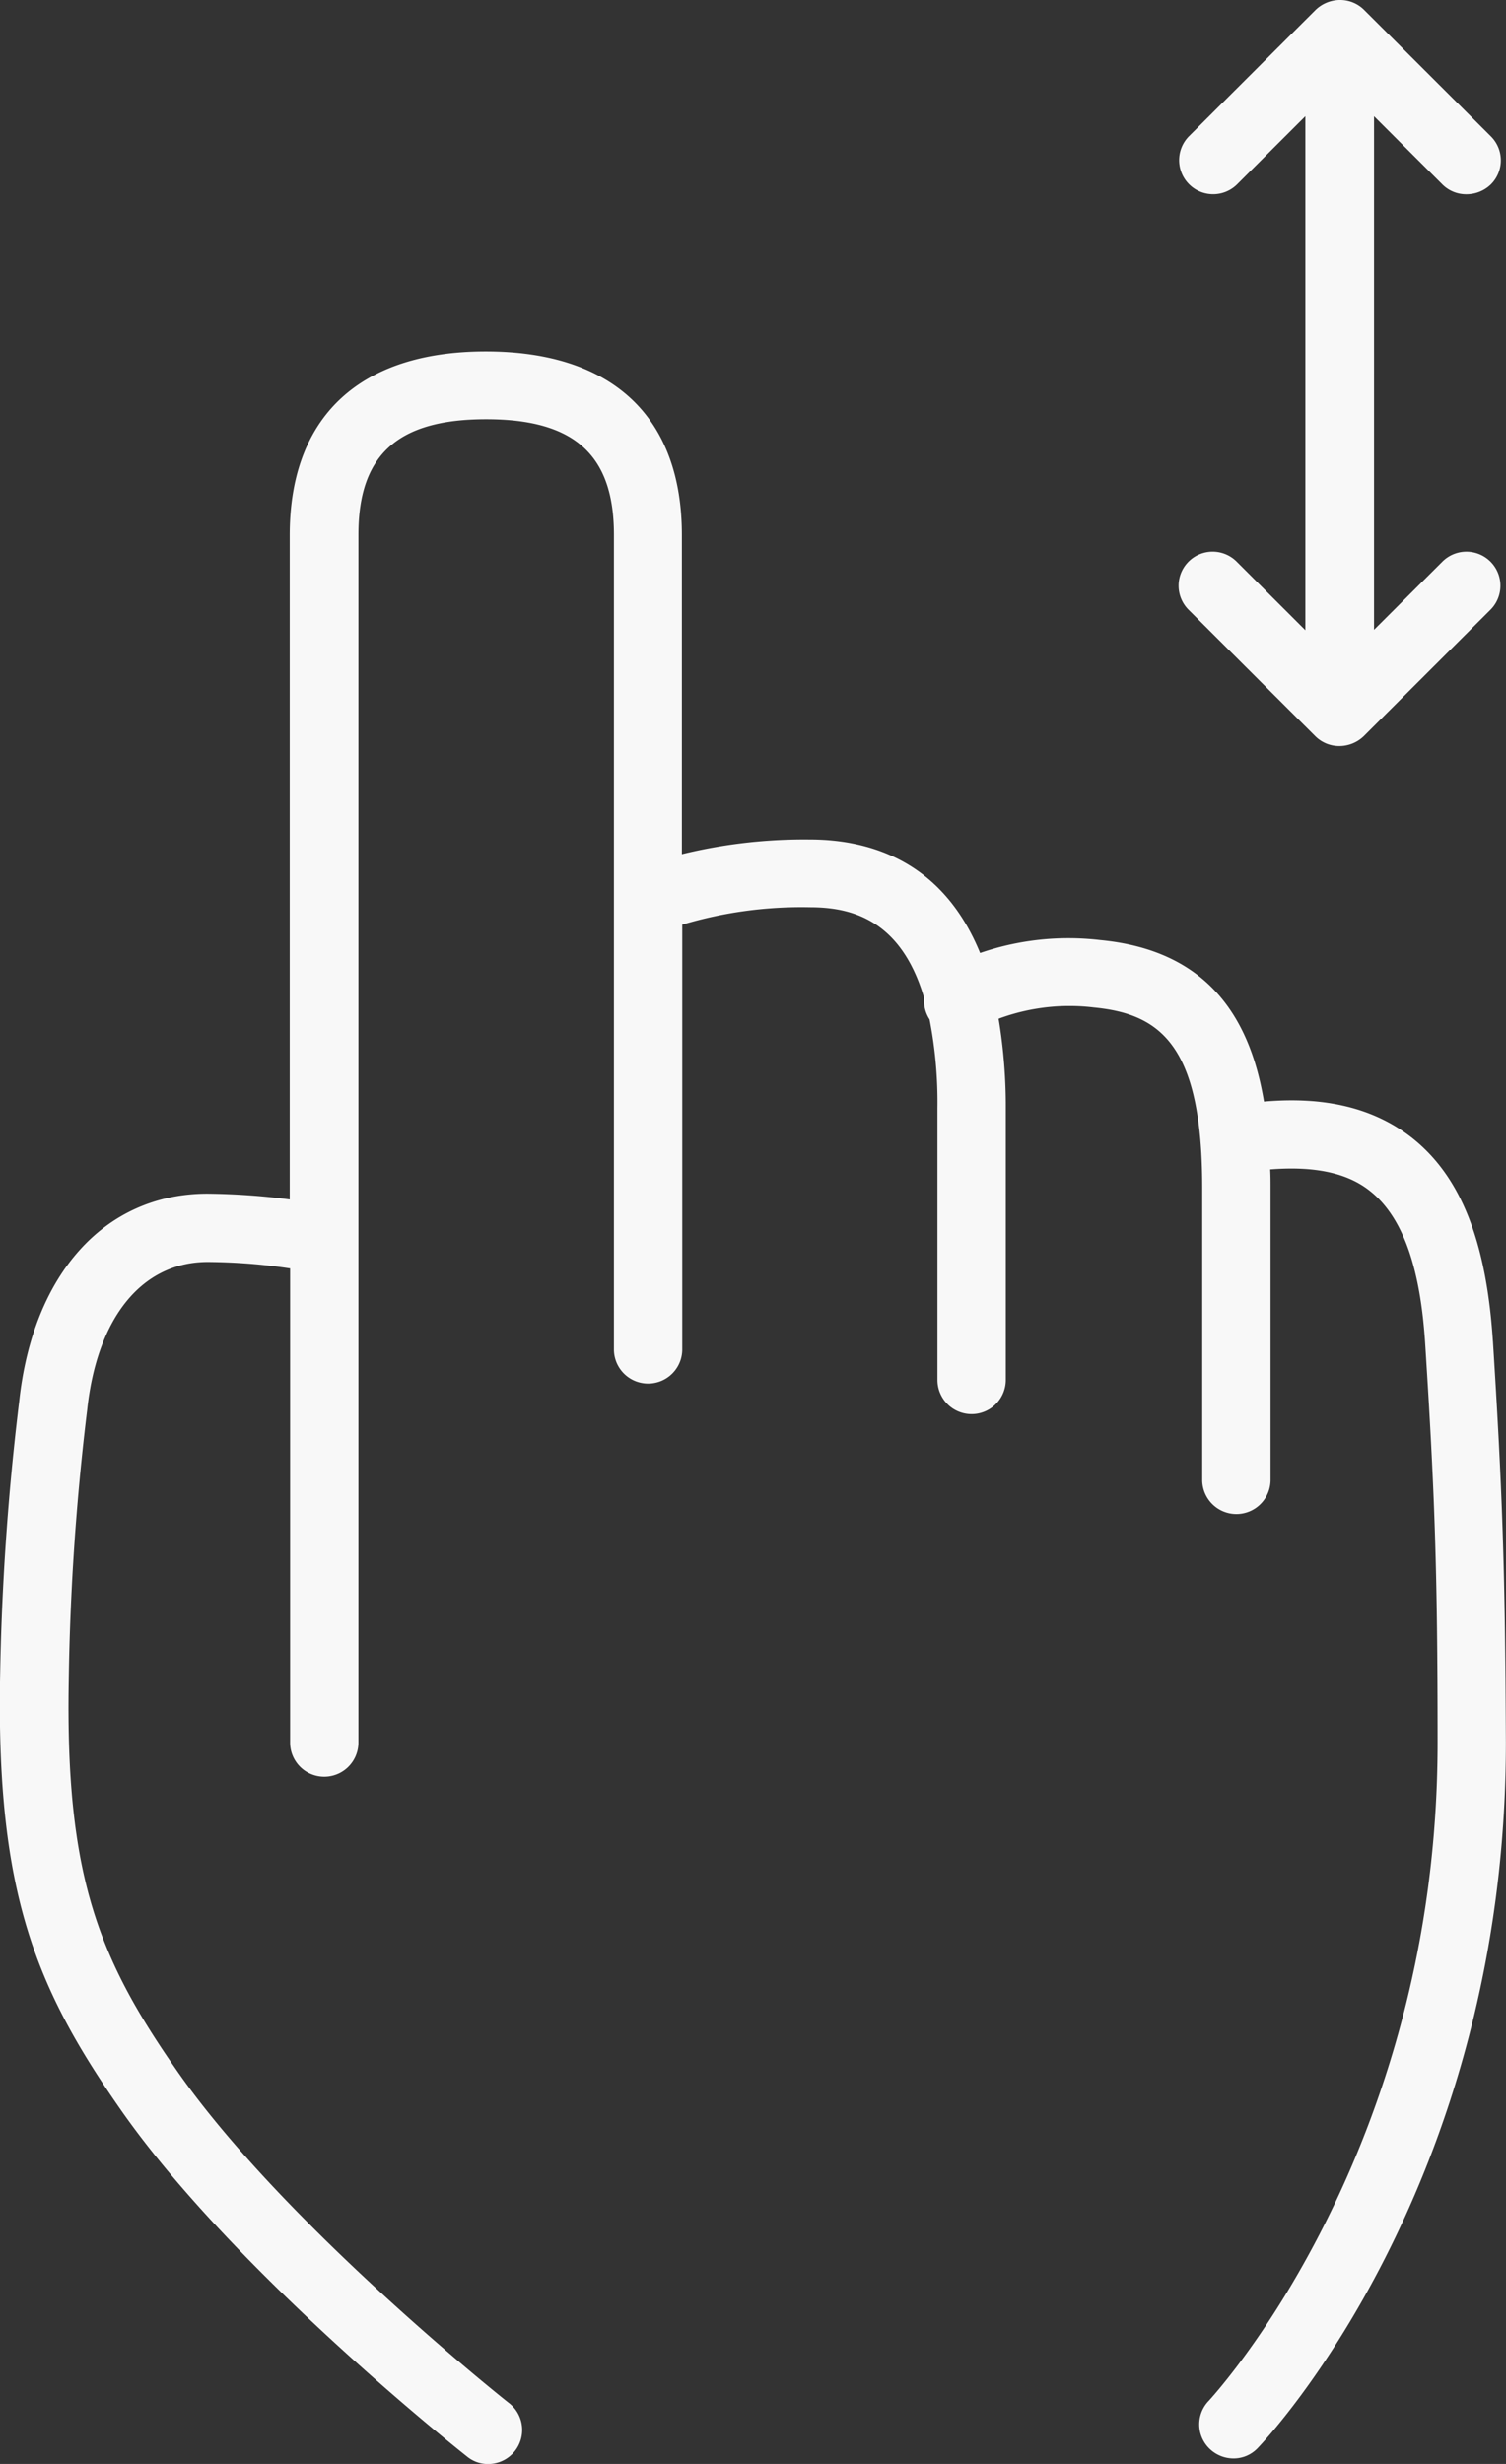 <svg xmlns="http://www.w3.org/2000/svg" width="113.75" height="186" viewBox="0 0 113.75 186">
  <rect x="0" y="0" width="113.75" height="186" fill="#333333" stroke="none"/>
  <defs>
    <style>
      .cls-1 {
        fill: #f8f8f8;
        fill-rule: evenodd;
      }
    </style>
  </defs>
  <path id="zhishihua2" class="cls-1" d="M431.011,562.246c-0.49-7.538-2.426-12.428-6.09-15.335-2.838-2.238-6.528-3.164-11.2-2.754-1.007-6.02-4-11.4-12.386-12.194a20.483,20.483,0,0,0-9.056.977c-2.787-6.819-8.154-8.568-12.875-8.568a38.942,38.942,0,0,0-9.65,1.107V501.4c0-8.954-5.264-13.869-14.81-13.869s-14.811,4.94-14.811,13.869v50.146a51.63,51.63,0,0,0-6.217-.437c-7.741,0-13.186,6.047-14.218,15.694a198.567,198.567,0,0,0-1.445,21.023c-0.257,16.054,2.709,23.233,9.031,32.315,8.489,12.222,25.518,25.729,26.241,26.3a2.477,2.477,0,0,0,1.6.566,2.572,2.572,0,0,0,1.6-4.58c-0.182-.128-17.159-13.61-25.183-25.215-5.805-8.361-8.361-14.562-8.1-29.3a190.708,190.708,0,0,1,1.393-20.48c0.749-7,4.155-11.167,9.108-11.167a43.328,43.328,0,0,1,6.219.488v35.842a2.58,2.58,0,0,0,5.159,0V501.37c0-6.047,2.968-8.722,9.65-8.722s9.65,2.7,9.65,8.722v61.544a2.581,2.581,0,0,0,5.161,0V530.8a31.341,31.341,0,0,1,9.65-1.312c3.044,0,6.863.875,8.618,6.845a2.6,2.6,0,0,0,.412,1.621,32.652,32.652,0,0,1,.593,6.715v20.5a2.581,2.581,0,0,0,5.162,0v-20.5a40.207,40.207,0,0,0-.542-6.767,15.387,15.387,0,0,1,7.2-.849c5.059,0.489,8.18,2.907,8.18,13.584v22.128a2.581,2.581,0,0,0,5.161,0V550.641c0-.437,0-0.9-0.027-1.363,3.278-.258,5.806.231,7.561,1.647,2.426,1.929,3.793,5.711,4.153,11.63,0.7,10.961.93,16.826,0.93,29.975,0,31.183-17.133,49.528-17.287,49.708a2.556,2.556,0,0,0,.077,3.628,2.608,2.608,0,0,0,1.78.72,2.505,2.505,0,0,0,1.858-.8c0.773-.8,18.732-19.916,18.732-53.26-0.052-13.277-.283-19.22-0.98-30.284h0ZM411.66,503.4a2.569,2.569,0,1,0-3.64,3.627l9.573,9.546a2.561,2.561,0,0,0,1.833.747,2.669,2.669,0,0,0,1.832-.747l9.571-9.546a2.568,2.568,0,0,0-3.637-3.627l-5.161,5.145V469.774l5.161,5.147a2.542,2.542,0,0,0,1.832.744,2.652,2.652,0,0,0,1.832-.744,2.559,2.559,0,0,0,0-3.628l-9.573-9.546a2.557,2.557,0,0,0-1.832-.747,2.664,2.664,0,0,0-1.831.747l-9.573,9.546a2.569,2.569,0,0,0,3.638,3.628l5.16-5.147v38.8Zm0,0" transform="translate(-318.25 -461)"/>
</svg>
